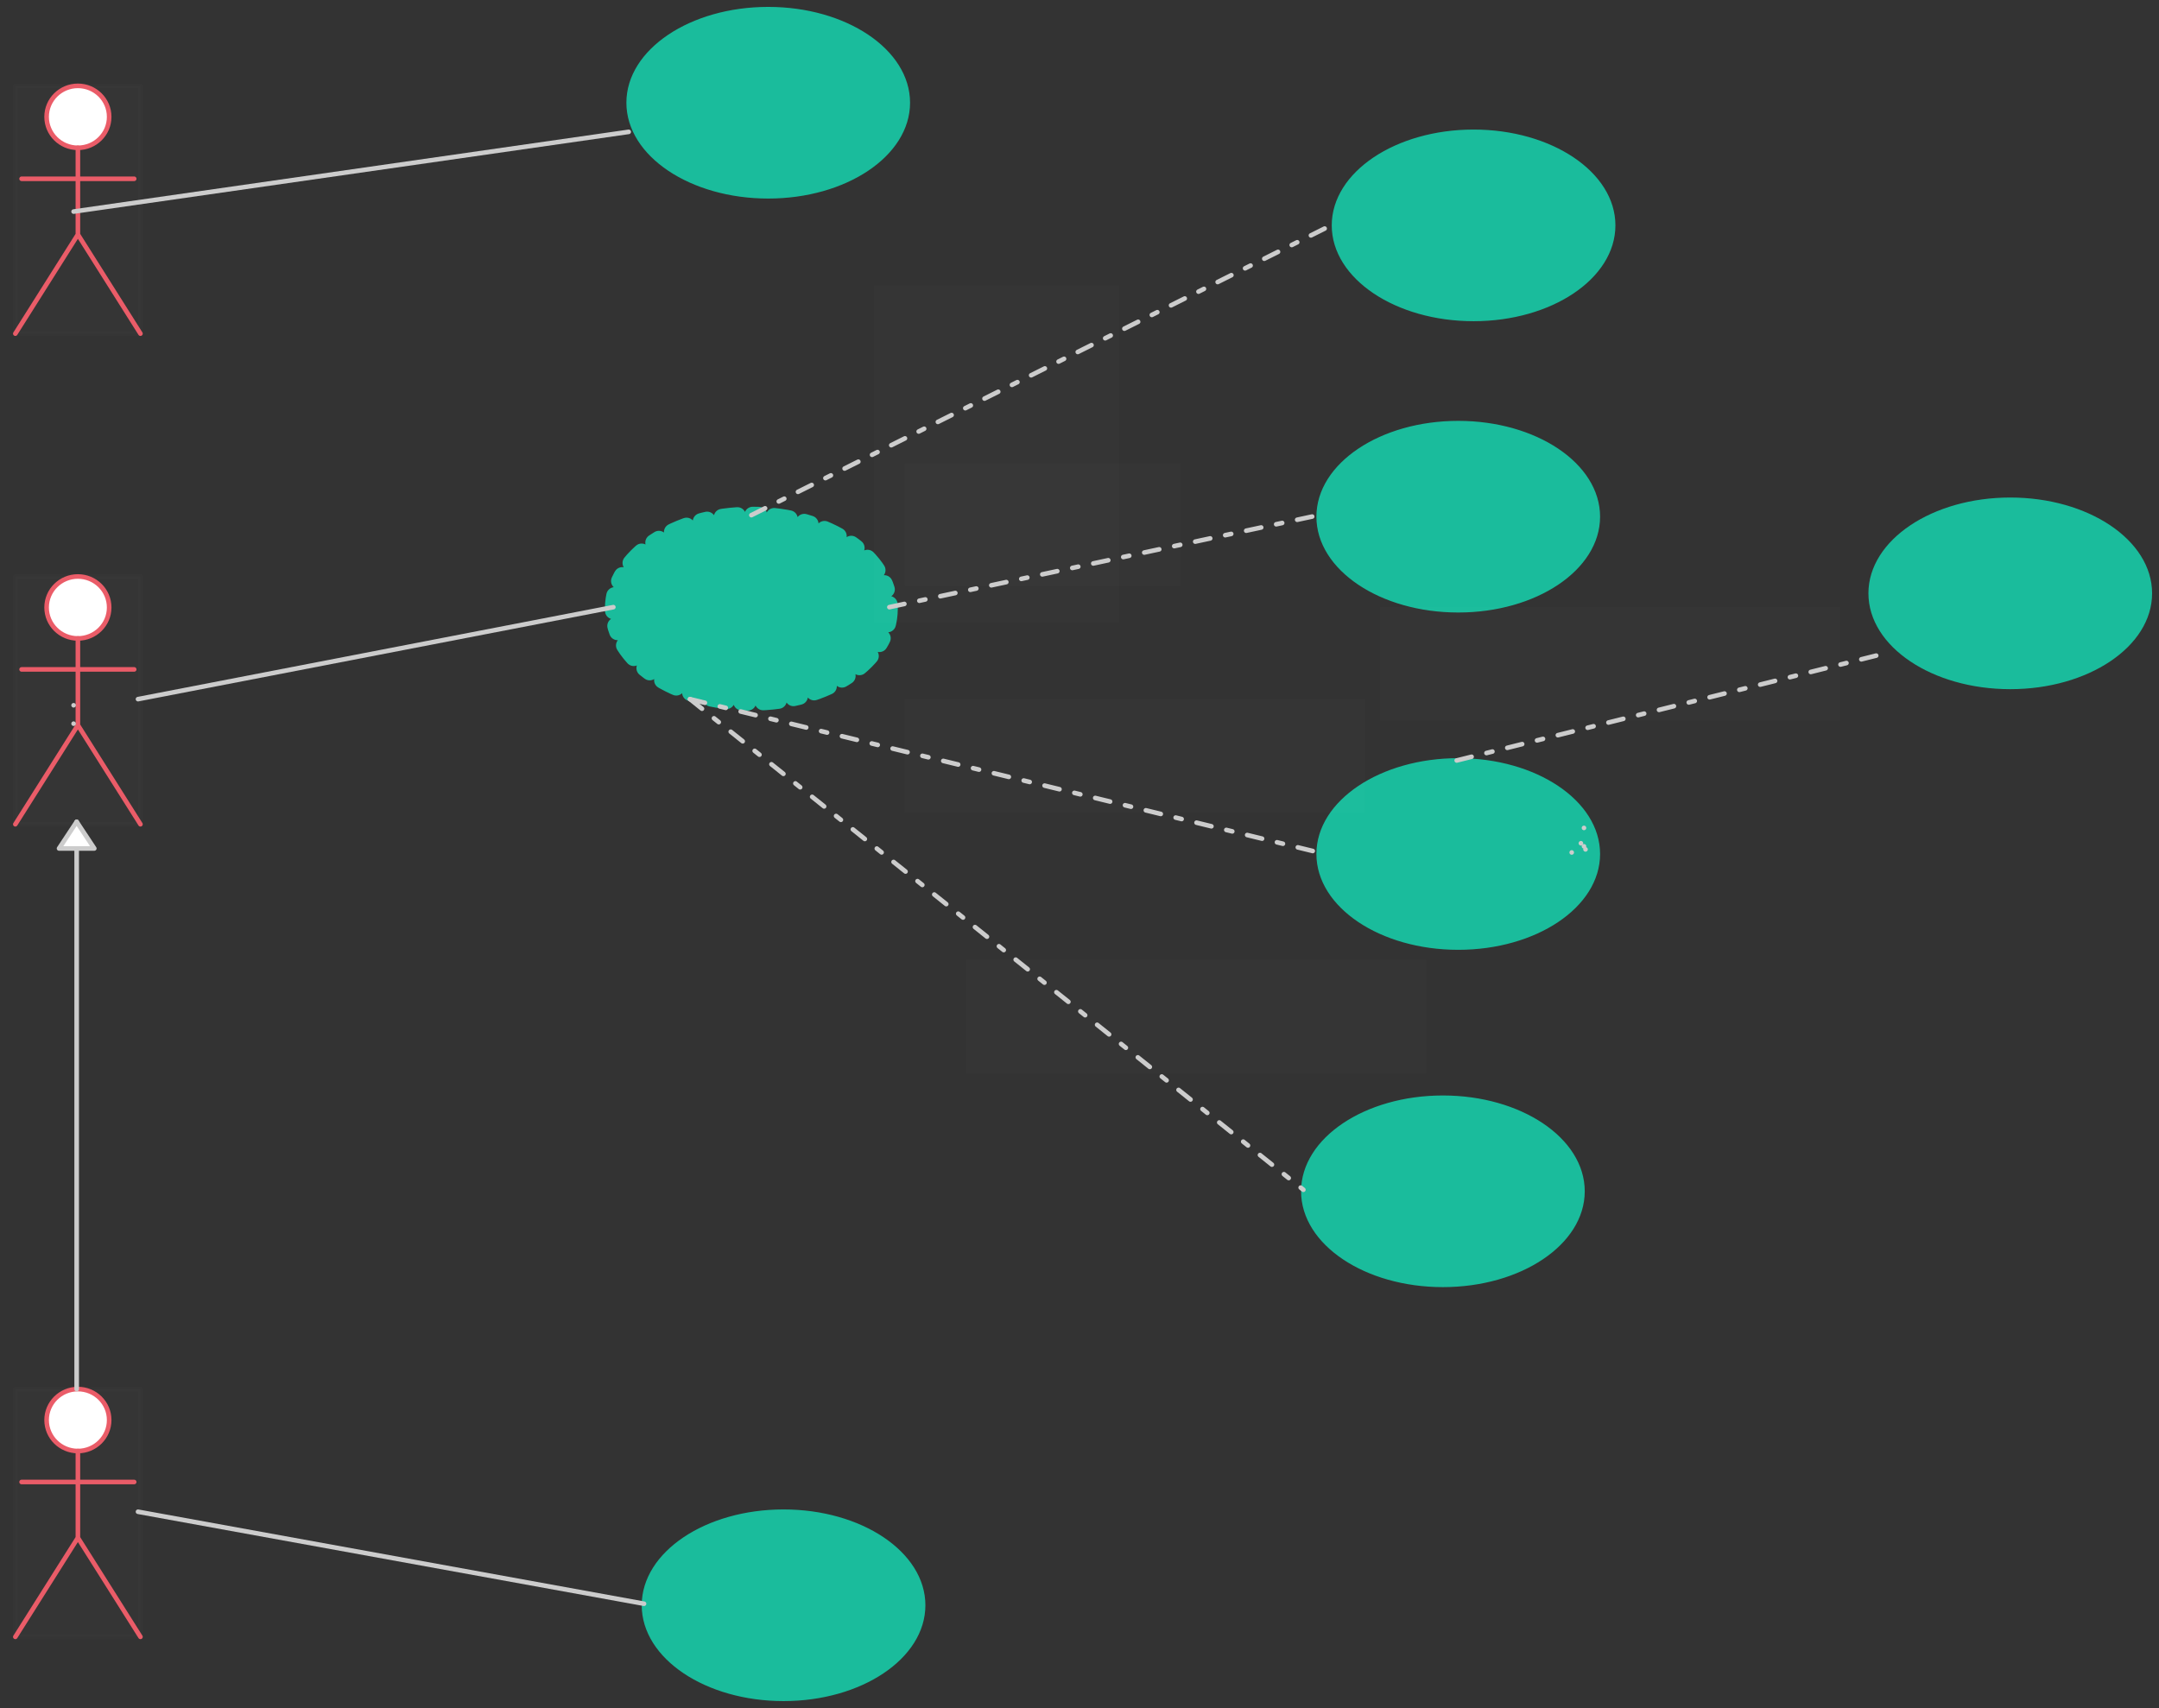 <svg xmlns="http://www.w3.org/2000/svg" xmlns:svg="http://www.w3.org/2000/svg" xmlns:xlink="http://www.w3.org/1999/xlink" version="1.0" viewBox="295 652 704 557"><rect x="295" y="652" width="704" height="557" fill="#333333" stroke="none"/><defs><style type="text/css">
        @font-face {
            font-family: 'lt_bold';
            src: url('undefined/assets/fonts/lato/lt-bold-webfont.woff2') format('woff2'),
                url('undefined/assets/fonts/lato/lt-bold-webfont.woff') format('woff');
            font-weight: normal;
            font-style: normal;
        }
        @font-face {
            font-family: 'lt_bold_italic';
            src: url('undefined/assets/fonts/lato/lt-bolditalic-webfont.woff2') format('woff2'),
                url('undefined/assets/fonts/lato/lt-bolditalic-webfont.woff') format('woff');
            font-weight: normal;
            font-style: normal;
        }
        @font-face {
            font-family: 'lt_italic';
            src: url('undefined/assets/fonts/lato/lt-italic-webfont.woff2') format('woff2'),
                url('undefined/assets/fonts/lato/lt-italic-webfont.woff') format('woff');
            font-weight: normal;
            font-style: normal;
        }
        @font-face {
            font-family: 'lt_regular';
            src: url('undefined/assets/fonts/lato/lt-regular-webfont.woff2') format('woff2'),
                url('undefined/assets/fonts/lato/lt-regular-webfont.woff') format('woff');
            font-weight: normal;
            font-style: normal;
        }
        @font-face {
            font-family: 'lt-hairline';
            src: url('undefined/assets/fonts/embed/lt-hairline-webfont.woff2') format('woff2'),
                url('undefined/assets/fonts/embed/lt-hairline-webfont.woff') format('woff');
            font-weight: normal;
            font-style: normal;
        }
        @font-face {
            font-family: 'lt-thinitalic';
            src: url('undefined/assets/fonts/embed/lt-thinitalic-webfont.woff2') format('woff2'),
                url('undefined/assets/fonts/embed/lt-thinitalic-webfont.woff') format('woff');
            font-weight: normal;
            font-style: normal;
        }
        @font-face {
            font-family: 'champagne';
            src: url('undefined/assets/fonts/embed/champagne-webfont.woff2') format('woff2'),
                url('undefined/assets/fonts/embed/champagne-webfont.woff') format('woff');
            font-weight: normal;
            font-style: normal;
        }
        @font-face {
            font-family: 'indie';
            src: url('undefined/assets/fonts/embed/indie-flower-webfont.woff2') format('woff2'),
                url('undefined/assets/fonts/embed/indie-flower-webfont.woff') format('woff');
            font-weight: normal;
            font-style: normal;
        }
        @font-face {
            font-family: 'bebas';
            src: url('undefined/assets/fonts/embed/bebasneue_regular-webfont.woff2') format('woff2'),
                url('undefined/assets/fonts/embed/bebasneue_regular-webfont.woff') format('woff');
            font-weight: normal;
            font-style: normal;
        }
        @font-face {
            font-family: 'bree';
            src: url('undefined/assets/fonts/embed/breeserif-regular-webfont.woff2') format('woff2'),
                url('undefined/assets/fonts/embed/breeserif-regular-webfont.woff') format('woff');
            font-weight: normal;
            font-style: normal;
        }
        @font-face {
            font-family: 'spartan';
            src: url('undefined/assets/fonts/embed/leaguespartan-bold-webfont.woff2') format('woff2'),
                url('undefined/assets/fonts/embed/leaguespartan-bold-webfont.woff') format('woff');
            font-weight: normal;
            font-style: normal;
        }
        @font-face {
            font-family: 'montserrat';
            src: url('undefined/assets/fonts/embed/montserrat-medium-webfont.woff2') format('woff2'),
                url('undefined/assets/fonts/embed/montserrat-medium-webfont.woff') format('woff');
            font-weight: normal;
            font-style: normal;
        }
        @font-face {
            font-family: 'open_sanscondensed';
            src: url('undefined/assets/fonts/embed/opensans-condlight-webfont.woff2') format('woff2'),
                url('undefined/assets/fonts/embed/opensans-condlight-webfont.woff') format('woff');
            font-weight: normal;
            font-style: normal;
        }
        @font-face {
            font-family: 'open_sansitalic';
            src: url('undefined/assets/fonts/embed/opensans-italic-webfont.woff2') format('woff2'),
                url('undefined/assets/fonts/embed/opensans-italic-webfont.woff') format('woff');
            font-weight: normal;
            font-style: normal;
        }
        @font-face {
            font-family: 'playfair';
            src: url('undefined/assets/fonts/embed/playfairdisplay-regular-webfont.woff2') format('woff2'),
                url('undefined/assets/fonts/embed/playfairdisplay-regular-webfont.woff') format('woff');
            font-weight: normal;
            font-style: normal;
        }
        @font-face {
            font-family: 'raleway';
            src: url('undefined/assets/fonts/embed/raleway-regular-webfont.woff2') format('woff2'),
                url('undefined/assets/fonts/embed/raleway-regular-webfont.woff') format('woff');
            font-weight: normal;
            font-style: normal;
        }
        @font-face {
            font-family: 'courier_prime';
            src: url('undefined/assets/fonts/embed/courier_prime-webfont.woff2') format('woff2'),
                url('undefined/assets/fonts/embed/courier_prime-webfont.woff') format('woff');
            font-weight: normal;
            font-style: normal;
        }
        p {
            margin: 0;
        }
        </style></defs><g id="1dpm7xc0qv"><g transform="translate(300 680)"><ellipse cx="20.398" cy="10.101" rx="10.199" ry="10.101" fill="#ffffffff" stroke="#ea5b67" stroke-width="1.5" stroke-linecap="round" stroke-linejoin="round"/><path d="M 20.398,20.201 L 20.398,48.484 L 40.797,80.806 L 20.398,48.484 L 0,80.806 L 20.398,48.484 M 2.04,30.302 L 38.757,30.302" fill="#ffffffff" stroke="#ea5b67" stroke-width="1.5" stroke-linecap="round" stroke-linejoin="round"/><rect x="0" y="0" width="40.797" height="80.806" fill="rgba(255,255,255,0.01)" stroke="rgba(255,255,255,0.01)" stroke-width="1.5" stroke-linecap="round" stroke-linejoin="round"/></g></g><g id="2gnhf37o3p"><g transform="translate(500 655)"><ellipse cx="45.5" cy="30.5" rx="45.5" ry="30.5" fill="#1abc9cff" stroke="#1abc9c" stroke-width="1.5" stroke-linecap="round" stroke-linejoin="round"/></g></g><g id="2indx3nog2"><g><path d="M 319,721 L 500,695" fill="none" stroke="#cccccc" stroke-width="1.5" stroke-linecap="round" stroke-linejoin="round"/></g></g><g id="d1gn4rkx5f"><g transform="translate(300 840)"><ellipse cx="20.398" cy="10.101" rx="10.199" ry="10.101" fill="#ffffffff" stroke="#ea5b67" stroke-width="1.5" stroke-linecap="round" stroke-linejoin="round"/><path d="M 20.398,20.201 L 20.398,48.484 L 40.797,80.806 L 20.398,48.484 L 0,80.806 L 20.398,48.484 M 2.04,30.302 L 38.757,30.302" fill="#ffffffff" stroke="#ea5b67" stroke-width="1.5" stroke-linecap="round" stroke-linejoin="round"/><rect x="0" y="0" width="40.797" height="80.806" fill="rgba(255,255,255,0.01)" stroke="rgba(255,255,255,0.01)" stroke-width="1.5" stroke-linecap="round" stroke-linejoin="round"/></g></g><g id="4pnbnj8yv1"><g transform="translate(495 820)"><ellipse cx="45" cy="30.5" rx="45" ry="30.5" fill="#1abc9cff" stroke="#1abc9c" stroke-width="5.5" stroke-linecap="round" stroke-linejoin="round" stroke-dasharray="5 5 2 5"/></g></g><g id="1gdhrpohkx"><g transform="translate(730 695)"><ellipse cx="45.5" cy="30.5" rx="45.5" ry="30.5" fill="#1abc9cff" stroke="#1abc9c" stroke-width="1.5" stroke-linecap="round" stroke-linejoin="round"/></g></g><g id="awecl5zhbu"><g transform="translate(580 745)"><rect x="0" y="0" width="79.992" height="110" fill="rgba(255,255,255,0.01)" stroke="rgba(255,255,255,0.01)" stroke-width="NaN" stroke-linecap="round" stroke-linejoin="round"/></g></g><g id="1flb8mju33"><g transform="translate(725 790)"><ellipse cx="45.5" cy="30.5" rx="45.5" ry="30.5" fill="#1abc9cff" stroke="#1abc9c" stroke-width="1.5" stroke-linecap="round" stroke-linejoin="round"/></g></g><g id="yyy3wcwtht"><g transform="translate(725 900)"><ellipse cx="45.5" cy="30.5" rx="45.5" ry="30.5" fill="#1abc9cff" stroke="#1abc9c" stroke-width="1.5" stroke-linecap="round" stroke-linejoin="round"/></g></g><g id="3mutg4b354"><g transform="translate(905 815)"><ellipse cx="45.5" cy="30.5" rx="45.5" ry="30.5" fill="#1abc9cff" stroke="#1abc9c" stroke-width="1.5" stroke-linecap="round" stroke-linejoin="round"/></g></g><g id="1aqsrgaw8q"><g><path d="M 812,929 L 812,929" fill="none" stroke="#cccccc" stroke-width="1.5" stroke-linecap="round" stroke-linejoin="round"/></g></g><g id="17wevzxlhu"><g><path d="M 807.5,930 L 807.5,930" fill="none" stroke="#cccccc" stroke-width="1.5" stroke-linecap="round" stroke-linejoin="round"/></g></g><g id="1crjpbqwf7"><g><path d="M 811.5,928 L 811.5,928" fill="none" stroke="#cccccc" stroke-width="1.5" stroke-linecap="round" stroke-linejoin="round"/></g></g><g id="5drvv9zzbx"><g><path d="M 811.5,922 L 811.5,922" fill="none" stroke="#cccccc" stroke-width="1.5" stroke-linecap="round" stroke-linejoin="round"/></g></g><g id="16n87q75lr"><g><path d="M 810.5,927 L 810.5,927" fill="none" stroke="#cccccc" stroke-width="1.5" stroke-linecap="round" stroke-linejoin="round"/></g></g><g id="1hvwbmhem7"><g><path d="M 950.5,845.5 L 950.5,845.5 L 950,850" fill="none" stroke="#1abc9c" stroke-width="1.5" stroke-linecap="round" stroke-linejoin="round"/></g></g><g id="16fvsrfz9u"><g transform="translate(590 803.05)"><rect x="0" y="0" width="89.999" height="40" fill="rgba(255,255,255,0.01)" stroke="rgba(255,255,255,0.01)" stroke-width="NaN" stroke-linecap="round" stroke-linejoin="round"/></g></g><g id="231mq2hcaa"><g transform="translate(590 880)"><rect x="0" y="0" width="150" height="37" fill="rgba(255,255,255,0.01)" stroke="rgba(255,255,255,0.01)" stroke-width="NaN" stroke-linecap="round" stroke-linejoin="round"/></g></g><g id="2c7rq7zjjg"><g transform="translate(745 850)"><rect x="0" y="0" width="150" height="37" fill="rgba(255,255,255,0.01)" stroke="rgba(255,255,255,0.01)" stroke-width="NaN" stroke-linecap="round" stroke-linejoin="round"/></g></g><g id="23nlse7kxs"><g><path d="M 319,882 L 319,882" fill="none" stroke="#cccccc" stroke-width="1.5" stroke-linecap="round" stroke-linejoin="round"/></g></g><g id="6aib1mla6r"><g><path d="M 319,888 L 319,888" fill="none" stroke="#cccccc" stroke-width="1.5" stroke-linecap="round" stroke-linejoin="round"/></g></g><g id="oej8l2zz2q"><g><path d="M 340,880 L 495,850" fill="none" stroke="#cccccc" stroke-width="1.5" stroke-linecap="round" stroke-linejoin="round"/></g></g><g id="1pg1hc0x2k"><g transform="translate(720 1010)"><ellipse cx="45.5" cy="30.5" rx="45.5" ry="30.5" fill="#1abc9cff" stroke="#1abc9c" stroke-width="1.5" stroke-linecap="round" stroke-linejoin="round"/></g></g><g id="1zolwt34em"><g transform="translate(610 965)"><rect x="0" y="0" width="150" height="37" fill="rgba(255,255,255,0.01)" stroke="rgba(255,255,255,0.01)" stroke-width="NaN" stroke-linecap="round" stroke-linejoin="round"/></g></g><g id="c5nnutqrze"><g transform="translate(300 1105)"><ellipse cx="20.398" cy="10.101" rx="10.199" ry="10.101" fill="#ffffffff" stroke="#ea5b67" stroke-width="1.5" stroke-linecap="round" stroke-linejoin="round"/><path d="M 20.398,20.201 L 20.398,48.484 L 40.797,80.806 L 20.398,48.484 L 0,80.806 L 20.398,48.484 M 2.04,30.302 L 38.757,30.302" fill="#ffffffff" stroke="#ea5b67" stroke-width="1.5" stroke-linecap="round" stroke-linejoin="round"/><rect x="0" y="0" width="40.797" height="80.806" fill="rgba(255,255,255,0.01)" stroke="rgba(255,255,255,0.01)" stroke-width="1.5" stroke-linecap="round" stroke-linejoin="round"/></g></g><g id="5wjb1x7lsa"><g><path d="M 540,820 L 730,725" fill="none" stroke="#cccccc" stroke-width="1.5" stroke-linecap="round" stroke-linejoin="round" stroke-dasharray="5 5 2 5"/></g></g><g id="v7z74ke1ip"><g><path d="M 585,850 L 725,820" fill="none" stroke="#cccccc" stroke-width="1.5" stroke-linecap="round" stroke-linejoin="round" stroke-dasharray="5 5 2 5"/></g></g><g id="c43e821ly9"><g><path d="M 770,900 L 910,865" fill="none" stroke="#cccccc" stroke-width="1.5" stroke-linecap="round" stroke-linejoin="round" stroke-dasharray="5 5 2 5"/></g></g><g id="5qnewyfw1w"><g><path d="M 520,880 L 725,930" fill="none" stroke="#cccccc" stroke-width="1.5" stroke-linecap="round" stroke-linejoin="round" stroke-dasharray="5 5 2 5"/></g></g><g id="2111bxamaf"><g><path d="M 520,880 L 720,1040" fill="none" stroke="#cccccc" stroke-width="1.5" stroke-linecap="round" stroke-linejoin="round" stroke-dasharray="5 5 2 5"/></g></g><g id="2i7hr5jj9q"><g transform="translate(505 1145)"><ellipse cx="45.5" cy="30.5" rx="45.5" ry="30.5" fill="#1abc9cff" stroke="#1abc9c" stroke-width="1.5" stroke-linecap="round" stroke-linejoin="round"/></g></g><g id="2d85av4qbz"><g><path d="M 340,1145 L 505,1175" fill="none" stroke="#cccccc" stroke-width="1.5" stroke-linecap="round" stroke-linejoin="round"/></g></g><g id="2gw5jprgvo"><g><path d="M 320,1105 L 320,920" fill="none" stroke="#cccccc" stroke-width="1.5" stroke-linecap="round" stroke-linejoin="round"/><path d="M 320,920 L 314.25,928.696 L 325.75,928.696 Z" fill="#FFFFFF" stroke="#cccccc" stroke-width="1.5" stroke-linecap="round" stroke-linejoin="round"/></g></g></svg>